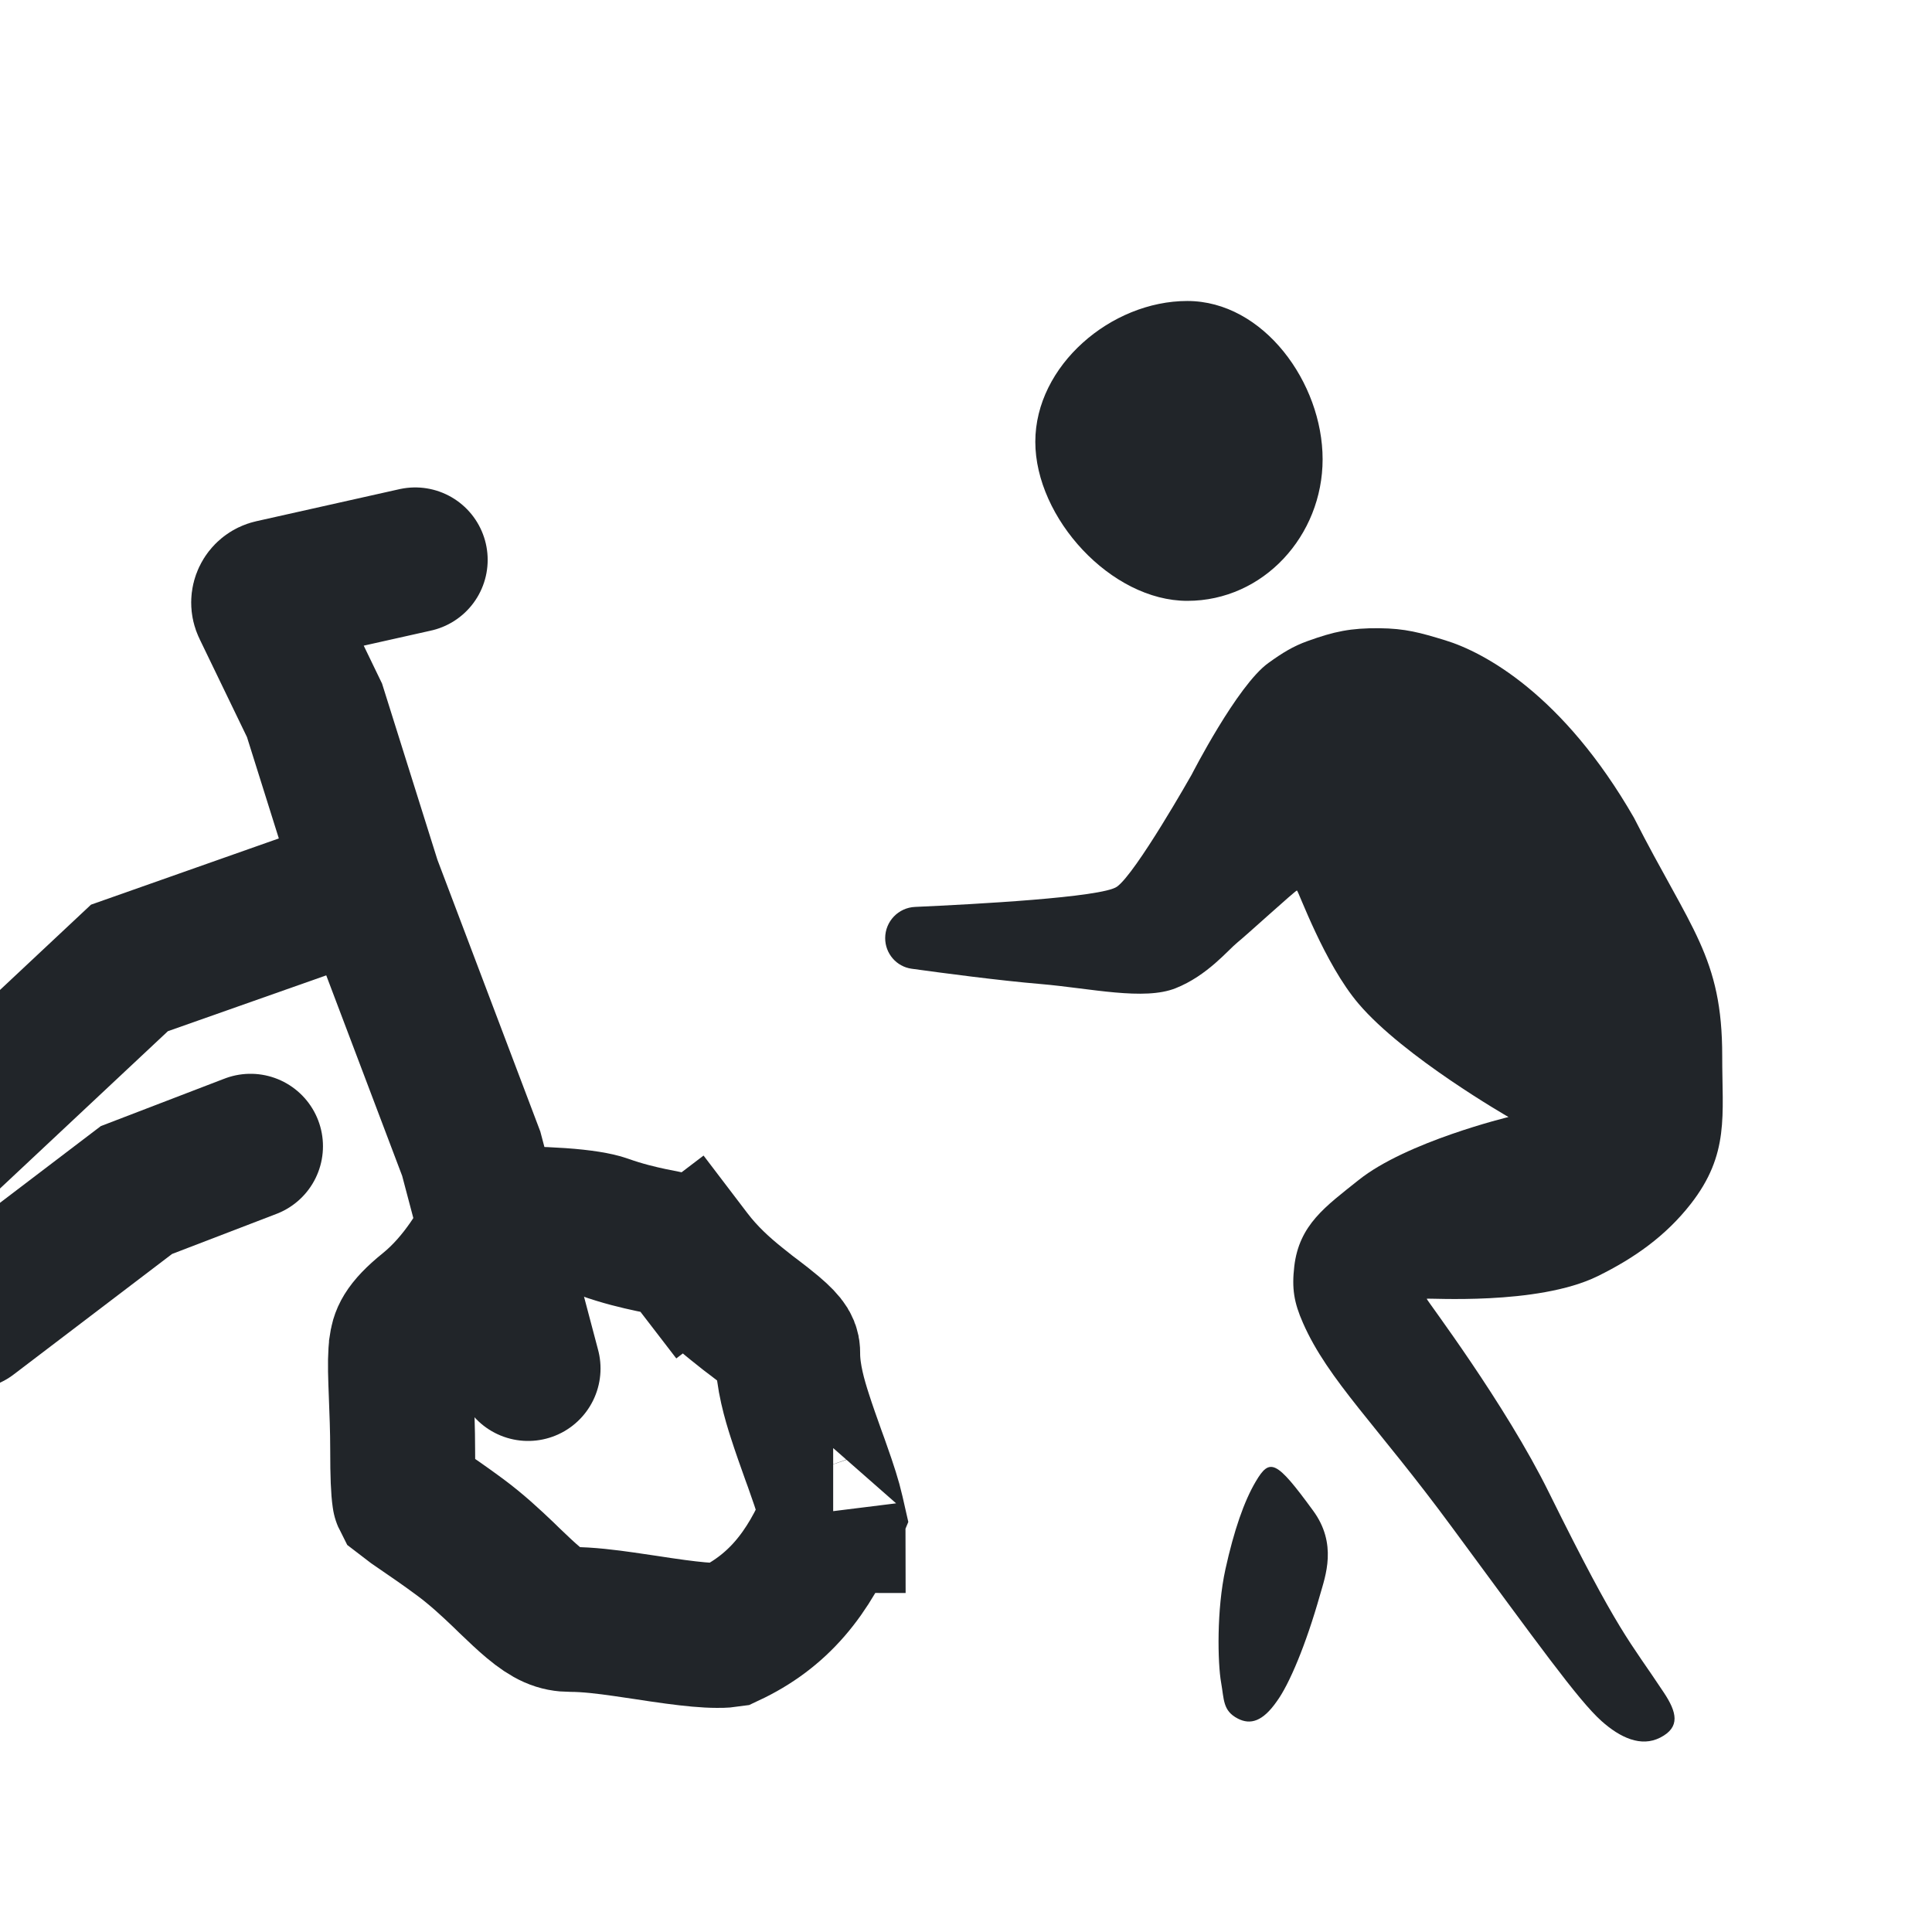 <svg width="24" height="24" viewBox="0 0 24 24" fill="none" xmlns="http://www.w3.org/2000/svg">
<g clip-path="url(#clip0_15532_380839)">
<path d="M10.996 11.654C10.996 11.446 11.16 11.275 11.367 11.266C12.103 11.233 13.688 11.148 13.875 11.015C14.111 10.847 14.803 9.623 14.803 9.623C14.803 9.623 15.37 8.513 15.756 8.236C15.932 8.109 16.064 8.028 16.242 7.964C16.574 7.844 16.779 7.801 17.133 7.804C17.458 7.807 17.642 7.859 17.953 7.954C18.431 8.1 19.415 8.622 20.298 10.159C21.003 11.546 21.395 11.887 21.394 13.12C21.393 13.853 21.487 14.336 21.003 14.956C20.691 15.355 20.302 15.629 19.847 15.853C19.096 16.222 17.723 16.12 17.723 16.134C17.723 16.152 18.699 17.438 19.243 18.544C20.12 20.316 20.235 20.369 20.671 21.029C20.828 21.267 20.879 21.455 20.624 21.585C20.386 21.707 20.127 21.587 19.894 21.379C19.605 21.121 19.087 20.395 18.042 18.979C17.105 17.704 16.499 17.147 16.186 16.434C16.074 16.18 16.046 16.007 16.078 15.731C16.139 15.213 16.468 14.986 16.876 14.66C17.472 14.182 18.739 13.876 18.739 13.876C18.739 13.876 17.438 13.13 16.876 12.468C16.451 11.969 16.13 11.067 16.111 11.062C16.092 11.062 15.483 11.618 15.37 11.709C15.257 11.8 14.998 12.12 14.604 12.276C14.211 12.433 13.547 12.277 12.928 12.224C12.407 12.18 11.724 12.089 11.325 12.034C11.136 12.008 10.996 11.845 10.996 11.654Z" fill="#212529"/>
<path d="M15.377 21.349C15.188 21.252 15.207 21.111 15.169 20.901C15.126 20.659 15.112 19.994 15.223 19.492C15.329 19.012 15.454 18.649 15.6 18.403C15.774 18.108 15.854 18.139 16.309 18.762C16.618 19.179 16.463 19.582 16.398 19.812C16.222 20.434 16.015 20.925 15.86 21.136C15.687 21.384 15.534 21.43 15.377 21.349ZM16.43 5.705C16.43 6.652 15.697 7.464 14.749 7.464C13.802 7.464 12.861 6.435 12.861 5.488C12.861 4.541 13.802 3.739 14.749 3.739C15.697 3.739 16.43 4.757 16.43 5.705Z" fill="#212529"/>
<path d="M-6.559 17L-2.622 15.824L-0.697 14.184M4.583 10.975L1.608 12.024L-0.697 14.184M4.583 10.975L5.854 14.332L6.56 17M4.583 10.975L3.907 8.824L3.289 7.545C3.25 7.466 3.296 7.372 3.381 7.353L5.158 6.955M-0.697 14.184L-2.487 12.024L-3.163 10.513L-3.696 8.824M-3.696 8.824L-1.876 8.631M-3.696 8.824H-4.804" stroke="#212529" stroke-width="1.8" stroke-linecap="round"/>
<path d="M-0.375 16.358L1.695 14.783L3.112 14.239" stroke="#212529" stroke-width="1.8" stroke-linecap="round"/>
<path d="M9.785 16.817C9.785 17.099 9.874 17.396 9.936 17.588C9.985 17.742 10.048 17.918 10.105 18.078C10.128 18.139 10.149 18.199 10.168 18.254C10.246 18.473 10.302 18.648 10.332 18.781C10.336 18.8 10.339 18.817 10.342 18.83C10.042 19.563 9.655 20.023 9.045 20.309C9.031 20.311 8.989 20.317 8.91 20.316C8.774 20.316 8.601 20.299 8.391 20.271C8.261 20.254 8.147 20.236 8.028 20.218C7.94 20.205 7.85 20.191 7.749 20.177C7.546 20.148 7.303 20.117 7.087 20.117C6.94 20.117 6.823 20.072 6.625 19.907C6.532 19.829 6.443 19.744 6.327 19.633C6.302 19.609 6.276 19.584 6.249 19.557C6.104 19.419 5.924 19.25 5.713 19.094C5.531 18.959 5.36 18.842 5.237 18.758C5.191 18.726 5.152 18.699 5.121 18.678C5.076 18.646 5.045 18.623 5.026 18.608C5.025 18.606 5.025 18.604 5.025 18.602C5.01 18.501 5.002 18.332 5.002 18.009C5.002 17.758 4.992 17.527 4.985 17.339C4.982 17.281 4.98 17.227 4.979 17.179C4.971 16.951 4.973 16.821 4.987 16.724L4.987 16.723C5.002 16.625 5.018 16.512 5.323 16.266C5.744 15.926 5.997 15.454 6.107 15.251C6.126 15.215 6.141 15.187 6.151 15.17C6.159 15.158 6.165 15.148 6.171 15.14C6.181 15.14 6.192 15.139 6.207 15.139C6.433 15.139 6.703 15.142 6.96 15.16C7.236 15.179 7.417 15.212 7.501 15.242C7.734 15.325 7.932 15.371 8.091 15.405C8.158 15.418 8.207 15.428 8.247 15.436C8.316 15.45 8.355 15.458 8.402 15.471C8.442 15.482 8.449 15.488 8.451 15.489C8.452 15.489 8.452 15.489 8.452 15.49C8.458 15.494 8.496 15.521 8.569 15.616L9.285 15.071L8.569 15.616C8.757 15.864 8.971 16.053 9.149 16.196C9.26 16.286 9.33 16.34 9.391 16.385C9.456 16.435 9.51 16.476 9.591 16.544C9.786 16.709 9.785 16.757 9.785 16.81C9.785 16.812 9.785 16.815 9.785 16.817ZM10.35 18.889C10.349 18.889 10.349 18.887 10.349 18.884C10.35 18.888 10.35 18.889 10.35 18.889ZM6.132 15.145C6.132 15.145 6.132 15.145 6.134 15.144L6.132 15.145Z" stroke="#212529" stroke-width="1.8"/>
</g>
<defs>
<clipPath id="clip0_15532_380839">
<rect width="24" height="24" fill="white"/>
</clipPath>
</defs>
</svg>

